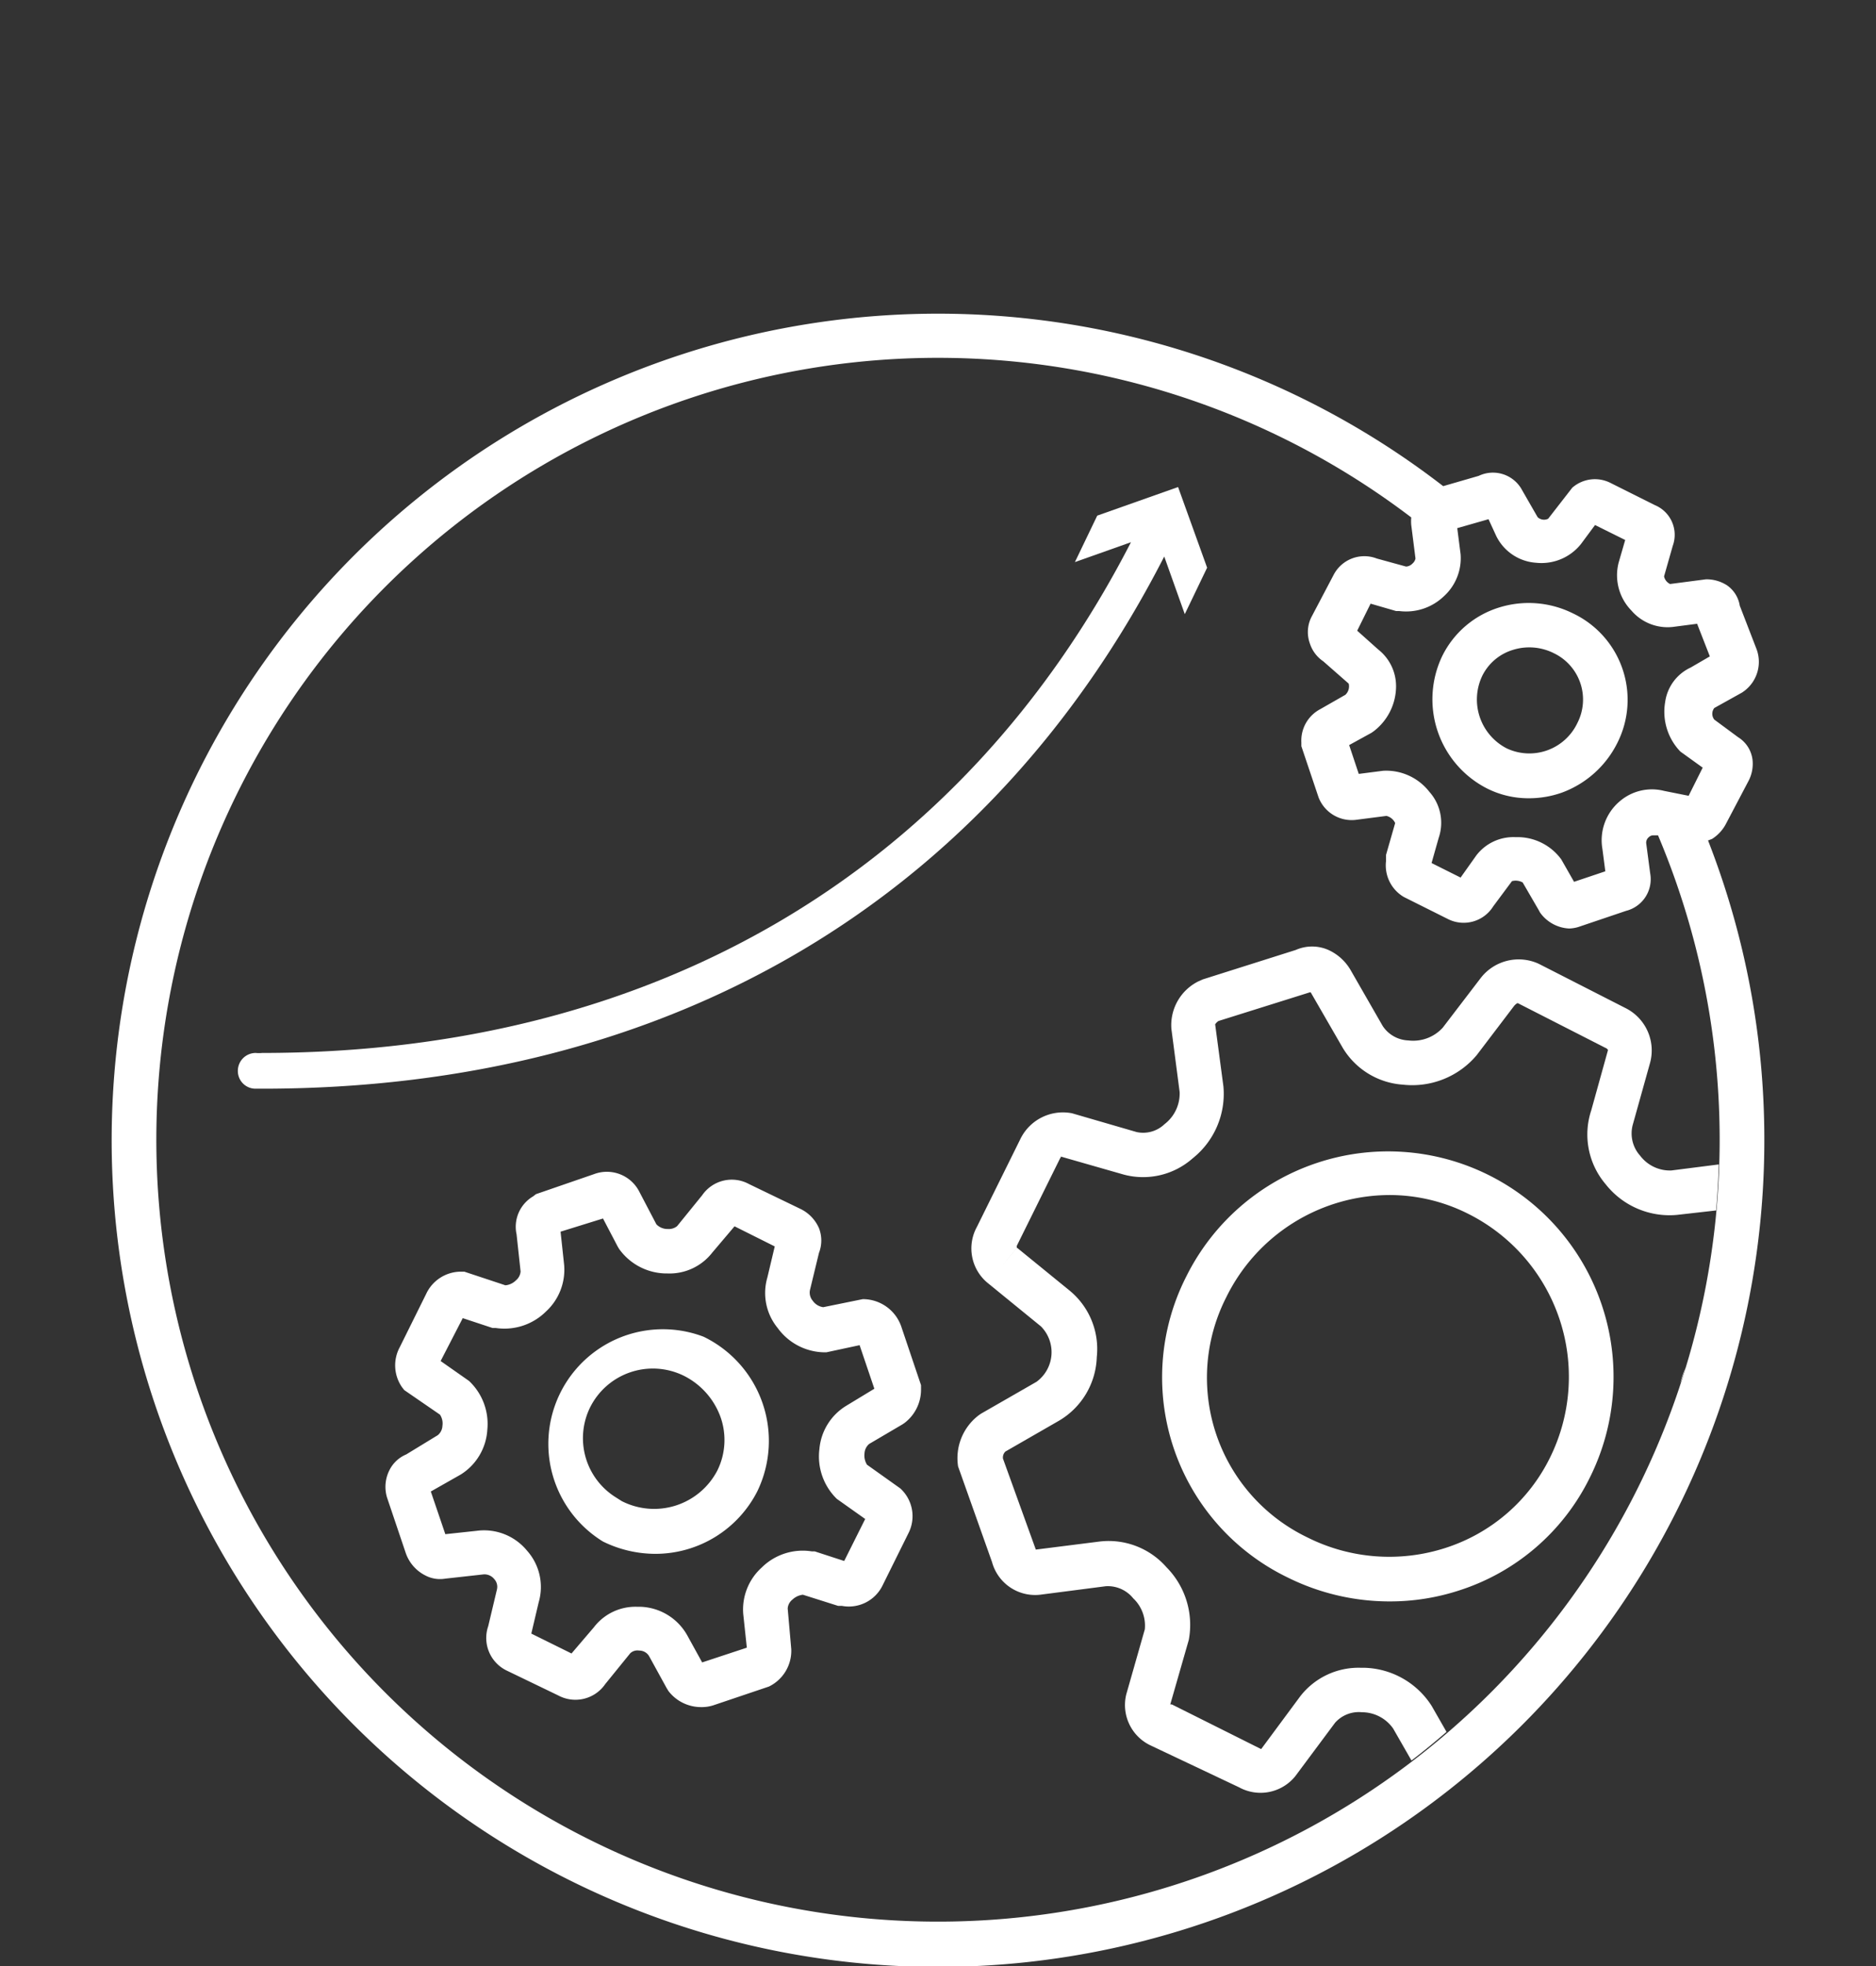 <?xml version="1.0" encoding="UTF-8"?> <svg xmlns="http://www.w3.org/2000/svg" viewBox="0 0 84 88"><rect x="0" y="0" width="84" height="88" fill="#333333" stroke="none"/><defs><style>.cls-1{fill:none;}.cls-2{fill:#fff;}</style></defs><g id="Layer_3" data-name="Layer 3"><path class="cls-1" d="M69.82,59a8.07,8.07,0,0,0-4.1-4.7,7.82,7.82,0,0,0-3.5-.83,8.17,8.17,0,0,0-7.31,4.57,7.93,7.93,0,0,0,3.62,10.75,8.18,8.18,0,0,0,6.21.47,7.91,7.91,0,0,0,4.66-4A8.08,8.08,0,0,0,69.82,59Z"></path><path class="cls-1" d="M27.54,67a5.35,5.35,0,0,1-.36-.56,4.57,4.57,0,0,1,.43-4.73A3.17,3.17,0,0,0,26.42,63,3.12,3.12,0,0,0,27.54,67Z"></path><path class="cls-1" d="M77,51a34.85,34.85,0,0,0-2.75-13.6l-.21,0a.28.28,0,0,0-.2.08.32.32,0,0,0-.12.27l.18,1.36a1.46,1.46,0,0,1-1.08,1.67l-2.13.72a1.54,1.54,0,0,1-.42.07,1.7,1.7,0,0,1-1.3-.71l-.06-.11-.72-1.24a.64.64,0,0,0-.48-.06l-.84,1.13a1.56,1.56,0,0,1-2,.58l-2-1a1.64,1.64,0,0,1-.8-1.6l0-.28.41-1.43a.58.58,0,0,0-.39-.32l-1.32.17a1.59,1.59,0,0,1-1.72-1l-.77-2.29v-.16a1.59,1.59,0,0,1,.85-1.5l1.12-.64a.52.52,0,0,0,.15-.5l-1.14-1a1.53,1.53,0,0,1-.6-.8,1.5,1.5,0,0,1,.06-1.16l1-1.9A1.55,1.55,0,0,1,61.65,25l1.27.36a.44.44,0,0,0,.29-.14.4.4,0,0,0,.13-.22l-.19-1.5a2,2,0,0,1,0-.34A35,35,0,1,0,77,51ZM65.36,71.18a10,10,0,0,1-3.14.5,10.27,10.27,0,0,1-4.58-1.08,9.95,9.95,0,0,1-4.52-13.43,10.08,10.08,0,1,1,18.07,9A9.87,9.87,0,0,1,65.36,71.18Zm9.88-9.27a3.89,3.89,0,0,1,.23-.68C75.4,61.46,75.32,61.68,75.24,61.91ZM59.44,42.54a2.2,2.2,0,0,1,1,.91l1.43,2.49a1.44,1.44,0,0,0,1.15.65A1.79,1.79,0,0,0,64.6,46l1.69-2.23a2.15,2.15,0,0,1,2.61-.65l3.92,2a2.12,2.12,0,0,1,1.07,2.41l-.78,2.79a1.49,1.49,0,0,0,.33,1.39,1.67,1.67,0,0,0,1.4.66L77,52.07c0,.69-.06,1.38-.12,2.06l-1.76.2A3.64,3.64,0,0,1,71.89,53a3.43,3.43,0,0,1-.69-3.23L72,47a.22.22,0,0,0,0-.14l-3.92-2s-.08,0-.16.12l-1.68,2.21a3.77,3.77,0,0,1-3.3,1.32,3.41,3.41,0,0,1-2.71-1.67l-1.42-2.46s0,0,0,0l-.05,0-4.08,1.28a.49.49,0,0,0-.15.15l.37,2.78a3.69,3.69,0,0,1-1.38,3.22,3.35,3.35,0,0,1-3.1.72l-2.83-.81s0,.06,0,.08l-1.94,3.92a.3.3,0,0,0,0,.1l-.63.76.64-.77,2.32,1.89a3.38,3.38,0,0,1,1.25,3,3.43,3.43,0,0,1-1.69,2.85L45,64.94a.37.37,0,0,0-.11.32l1.47,4.07h0L49.24,69a3.44,3.44,0,0,1,3,1.15,3.67,3.67,0,0,1,1,3.25l-.83,2.89h0l.07,0,4,2,1.74-2.35a3.3,3.3,0,0,1,2.72-1.29h.17a3.69,3.69,0,0,1,3,1.7l.67,1.17c-.51.44-1,.87-1.57,1.28l-.82-1.43a1.71,1.71,0,0,0-1.4-.73,1.42,1.42,0,0,0-1.2.47L58,79.5a2,2,0,0,1-2.55.54L51.55,78.1a2,2,0,0,1-1.12-2.3l.83-2.91a1.68,1.68,0,0,0-.52-1.39A1.46,1.46,0,0,0,49.51,71l-2.86.37a2,2,0,0,1-2.23-1.45L42.9,65.6a2.41,2.41,0,0,1,.92-2.29l.1-.07,2.49-1.43a1.64,1.64,0,0,0,.2-2.48l-2.38-1.94a2,2,0,0,1-.49-2.51L45.68,51A2.12,2.12,0,0,1,48,49.83l2.91.84a1.38,1.38,0,0,0,1.25-.35,1.73,1.73,0,0,0,.68-1.44l-.37-2.83a2.19,2.19,0,0,1,1.2-2.12l.2-.09L58,42.55A1.81,1.81,0,0,1,59.44,42.54Zm-20.62,23,1.49,1.06a1.68,1.68,0,0,1,.37,2L39.5,71a1.68,1.68,0,0,1-1.8.91l-.17,0L36,71.37a.82.82,0,0,0-.47.22.55.55,0,0,0-.21.4l.19,1.84a1.78,1.78,0,0,1-1,1.67l-2.49.84a1.7,1.7,0,0,1-.55.08,1.84,1.84,0,0,1-1.46-.72l-.08-.13-.78-1.42a.51.51,0,0,0-.45-.26.47.47,0,0,0-.4.12L27.1,75.38a1.62,1.62,0,0,1-2.1.51l-2.26-1.12a1.62,1.62,0,0,1-.86-2l.39-1.64a.51.51,0,0,0-.12-.47.56.56,0,0,0-.48-.21L20,70.66a1.41,1.41,0,0,1-.89-.14,1.77,1.77,0,0,1-.88-1L17.35,67a1.65,1.65,0,0,1,.1-1.21,1.48,1.48,0,0,1,.76-.72l1.41-.86a.57.57,0,0,0,.21-.42.71.71,0,0,0-.11-.5l-1.6-1.1-.1-.13a1.71,1.71,0,0,1-.16-1.82L19,57.89a1.72,1.72,0,0,1,1.54-1h.17l1.84.61a.76.76,0,0,0,.47-.22.57.57,0,0,0,.21-.4l-.18-1.66a1.58,1.58,0,0,1,.74-1.7l.13-.1,2.64-.89a1.63,1.63,0,0,1,2,.76l.78,1.49a.69.69,0,0,0,.52.21h0a.58.58,0,0,0,.41-.13l1.12-1.38a1.61,1.61,0,0,1,2.1-.5l2.26,1.12a1.73,1.73,0,0,1,.83.86,1.53,1.53,0,0,1,0,1.11l-.4,1.65a.56.56,0,0,0,.12.49.69.69,0,0,0,.47.29l1.77-.36h0a1.82,1.82,0,0,1,1.72,1.21L41.24,62v.17a1.87,1.87,0,0,1-.75,1.51l-.09.06-1.48.89a.59.59,0,0,0-.21.42A.79.79,0,0,0,38.82,65.58ZM11.74,48.73h-.3a.79.79,0,0,1-.79-.8.8.8,0,0,1,.8-.8,1.38,1.38,0,0,0,.29,0c17.57,0,31.32-8.11,38.92-22.86l-2.51.89,1-2.08,3.62-1.28L54,25.41l-1,2.08-.92-2.58C44.26,40.28,30,48.73,11.74,48.73Z"></path><path class="cls-2" d="M79,51a36.75,36.75,0,0,0-2.52-13.38l.18-.07a1.77,1.77,0,0,0,.64-.71l1-1.9a1.65,1.65,0,0,0,.17-.94,1.38,1.38,0,0,0-.64-1l-1.07-.79a.42.42,0,0,1,0-.52L78,31l.1-.07A1.63,1.63,0,0,0,78.63,29l-.73-1.89a1.37,1.37,0,0,0-.57-.91,1.7,1.7,0,0,0-.94-.27h0l-1.61.21a.49.49,0,0,1-.27-.34l.39-1.37a1.44,1.44,0,0,0-.8-1.82l-2-1a1.54,1.54,0,0,0-1.7.22l-1.08,1.39a.42.42,0,0,1-.47-.07l-.69-1.2a1.48,1.48,0,0,0-1.95-.65l-1.59.46A37,37,0,1,0,79,51Zm-12-27a2.15,2.15,0,0,0,1.79,1.19,2.26,2.26,0,0,0,2-.84l.63-.85,1.35.67-.29,1a2.26,2.26,0,0,0,.57,2.16,2.13,2.13,0,0,0,1.94.72l1-.13.57,1.46-.86.5a2,2,0,0,0-1.14,1.54,2.57,2.57,0,0,0,.68,2.22l1,.72-.63,1.26-1.1-.22a2.21,2.21,0,0,0-2,.48A2.28,2.28,0,0,0,71.75,38l.13,1-1.4.47-.57-1a2.43,2.43,0,0,0-2-1h-.08a2.09,2.09,0,0,0-1.72.81l-.71,1-1.3-.65.32-1.13A2.08,2.08,0,0,0,64,35.44a2.45,2.45,0,0,0-2.07-.94l-1.09.14-.43-1.29,1-.55.1-.07a2.54,2.54,0,0,0,1-2,2.09,2.09,0,0,0-.8-1.66l-.94-.84.6-1.21,1.14.33.14,0a2.44,2.44,0,0,0,2-.66,2.3,2.3,0,0,0,.75-1.88l-.15-1.17,1.4-.4ZM7,51A35,35,0,0,1,63.19,23.16a2,2,0,0,0,0,.34l.19,1.5a.4.4,0,0,1-.13.22.44.44,0,0,1-.29.14L61.65,25a1.55,1.55,0,0,0-1.94.74l-1,1.9a1.5,1.5,0,0,0-.06,1.16,1.53,1.53,0,0,0,.6.8l1.14,1a.52.52,0,0,1-.15.5l-1.12.64a1.59,1.59,0,0,0-.85,1.5v.16l.77,2.29a1.59,1.59,0,0,0,1.72,1l1.32-.17a.58.58,0,0,1,.39.32l-.41,1.43,0,.28a1.64,1.64,0,0,0,.8,1.6l2,1a1.56,1.56,0,0,0,2-.58l.84-1.13a.64.64,0,0,1,.48.06l.72,1.24.06.11a1.7,1.7,0,0,0,1.3.71,1.54,1.54,0,0,0,.42-.07l2.13-.72a1.46,1.46,0,0,0,1.08-1.67l-.18-1.36a.32.32,0,0,1,.12-.27.28.28,0,0,1,.2-.08l.21,0A35,35,0,1,1,7,51Z"></path><path class="cls-2" d="M52.13,24.91l.92,2.58,1-2.08L52.75,21.8l-3.62,1.28-1,2.08,2.51-.89C43.06,39,29.31,47.13,11.74,47.13a1.38,1.38,0,0,1-.29,0,.8.8,0,0,0-.8.8.79.79,0,0,0,.79.8h.3C30,48.73,44.26,40.28,52.13,24.91Z"></path><path class="cls-2" d="M53.85,43.84l-.2.09a2.19,2.19,0,0,0-1.2,2.12l.37,2.83a1.73,1.73,0,0,1-.68,1.44,1.38,1.38,0,0,1-1.25.35L48,49.83A2.12,2.12,0,0,0,45.68,51l-1.94,3.92a2,2,0,0,0,.49,2.51l2.38,1.94a1.64,1.64,0,0,1-.2,2.48l-2.49,1.43-.1.07a2.41,2.41,0,0,0-.92,2.29l1.52,4.28a2,2,0,0,0,2.23,1.45L49.51,71a1.46,1.46,0,0,1,1.23.54,1.68,1.68,0,0,1,.52,1.39l-.83,2.91a2,2,0,0,0,1.12,2.3L55.48,80A2,2,0,0,0,58,79.5l1.78-2.39a1.42,1.42,0,0,1,1.2-.47,1.71,1.71,0,0,1,1.4.73l.82,1.43c.54-.41,1.06-.84,1.57-1.28l-.67-1.17a3.69,3.69,0,0,0-3-1.7h-.17a3.3,3.3,0,0,0-2.72,1.29l-1.74,2.35-4-2-.07,0h0l.83-2.89a3.67,3.67,0,0,0-1-3.25,3.44,3.44,0,0,0-3-1.15l-2.85.36h0l-1.47-4.07a.37.37,0,0,1,.11-.32l2.4-1.38a3.43,3.43,0,0,0,1.69-2.85,3.38,3.38,0,0,0-1.25-3l-2.32-1.89-.64.77.63-.76a.3.3,0,0,1,0-.1l1.94-3.92s.07-.06,0-.08l2.83.81a3.35,3.35,0,0,0,3.1-.72,3.69,3.69,0,0,0,1.38-3.22l-.37-2.78a.49.49,0,0,1,.15-.15l4.08-1.28.05,0s0,0,0,0l1.42,2.46a3.41,3.41,0,0,0,2.71,1.67,3.77,3.77,0,0,0,3.3-1.32l1.68-2.21c.08-.09.14-.12.16-.12l3.92,2A.22.22,0,0,1,72,47l-.75,2.7A3.43,3.43,0,0,0,71.89,53a3.64,3.64,0,0,0,3.19,1.38l1.76-.2c.06-.68.1-1.37.12-2.06l-2.12.27a1.67,1.67,0,0,1-1.4-.66,1.49,1.49,0,0,1-.33-1.39l.78-2.79a2.12,2.12,0,0,0-1.07-2.41l-3.92-2a2.15,2.15,0,0,0-2.61.65L64.6,46a1.79,1.79,0,0,1-1.54.57,1.44,1.44,0,0,1-1.15-.65l-1.43-2.49a2.2,2.2,0,0,0-1-.91,1.81,1.81,0,0,0-1.46,0Z"></path><path class="cls-2" d="M75.24,61.91c.08-.23.16-.45.23-.68A3.89,3.89,0,0,0,75.24,61.91Z"></path><path class="cls-2" d="M71.19,66.13a10.08,10.08,0,1,0-18.07-9A9.95,9.95,0,0,0,57.64,70.6a10.27,10.27,0,0,0,4.58,1.08,10,10,0,0,0,3.14-.5A9.87,9.87,0,0,0,71.19,66.13Zm-6.45,3.15a8.18,8.18,0,0,1-6.21-.47,7.93,7.93,0,0,1-3.62-10.75,8.17,8.17,0,0,1,7.31-4.57,7.82,7.82,0,0,1,3.5.83A8.16,8.16,0,0,1,69.4,65.25,7.91,7.91,0,0,1,64.74,69.28Z"></path><path class="cls-2" d="M40.4,63.76l.09-.06a1.87,1.87,0,0,0,.75-1.51V62l-.89-2.64a1.82,1.82,0,0,0-1.72-1.21h0l-1.77.36a.69.69,0,0,1-.47-.29.56.56,0,0,1-.12-.49l.4-1.65a1.53,1.53,0,0,0,0-1.11,1.73,1.73,0,0,0-.83-.86L33.54,53a1.61,1.61,0,0,0-2.1.5l-1.12,1.38a.58.58,0,0,1-.41.13h0a.69.69,0,0,1-.52-.21l-.78-1.49a1.63,1.63,0,0,0-2-.76L24,53.45l-.13.1a1.58,1.58,0,0,0-.74,1.7l.18,1.66a.57.57,0,0,1-.21.4.76.76,0,0,1-.47.22l-1.84-.61h-.17a1.72,1.72,0,0,0-1.54,1l-1.18,2.38A1.71,1.71,0,0,0,18,62.09l.1.13,1.6,1.1a.71.71,0,0,1,.11.5.57.57,0,0,1-.21.42l-1.41.86a1.48,1.48,0,0,0-.76.72,1.65,1.65,0,0,0-.1,1.21l.84,2.49a1.77,1.77,0,0,0,.88,1,1.41,1.41,0,0,0,.89.14l1.71-.19a.56.56,0,0,1,.48.21.51.51,0,0,1,.12.47l-.39,1.64a1.62,1.62,0,0,0,.86,2L25,75.89a1.62,1.62,0,0,0,2.1-.51L28.22,74a.47.47,0,0,1,.4-.12.51.51,0,0,1,.45.26l.78,1.42.08.13a1.84,1.84,0,0,0,1.46.72,1.7,1.7,0,0,0,.55-.08l2.49-.84a1.78,1.78,0,0,0,1-1.67L35.27,72a.55.55,0,0,1,.21-.4.82.82,0,0,1,.47-.22l1.58.5.17,0A1.68,1.68,0,0,0,39.5,71l1.18-2.38a1.68,1.68,0,0,0-.37-2l-1.49-1.06a.79.79,0,0,1-.11-.51.59.59,0,0,1,.21-.42Zm-3.92,5.68-.13,0a2.61,2.61,0,0,0-2.24.72,2.53,2.53,0,0,0-.83,2.09l.16,1.5-2,.66-.65-1.18a2.5,2.5,0,0,0-2.1-1.31h-.15a2.34,2.34,0,0,0-1.95.92l-1,1.17-1.8-.89.33-1.4a2.44,2.44,0,0,0-.52-2.31,2.49,2.49,0,0,0-2.26-.89l-1.4.15-.65-1.91L20.63,66A2.54,2.54,0,0,0,21.82,64,2.64,2.64,0,0,0,21,61.81l-1.27-.89L20.72,59l1.33.44.14,0a2.64,2.64,0,0,0,2.25-.73,2.54,2.54,0,0,0,.82-2.09l-.16-1.49L27,54.54l.66,1.26.06.1A2.62,2.62,0,0,0,29.89,57h0a2.42,2.42,0,0,0,2-.93l1-1.18,1.8.9-.33,1.39a2.47,2.47,0,0,0,.46,2.26A2.63,2.63,0,0,0,37,60.53l1.49-.32.66,1.95-1.27.77a2.52,2.52,0,0,0-1.19,1.93,2.65,2.65,0,0,0,.78,2.23l1.27.9-.94,1.88Z"></path><path class="cls-2" d="M33.91,66.75a5.18,5.18,0,0,0-2.41-6.92A5.13,5.13,0,0,0,27,69a5.32,5.32,0,0,0,2.35.55A5.12,5.12,0,0,0,33.91,66.75ZM26.42,63a3.14,3.14,0,0,1,4.2-1.42,3.33,3.33,0,0,1,1.64,1.84,3.08,3.08,0,0,1-.14,2.4,3.19,3.19,0,0,1-4.28,1.37l-.3-.19A3.12,3.12,0,0,1,26.42,63Z"></path><path class="cls-2" d="M67.13,27.19a4.23,4.23,0,0,0-2.55,2.17,4.48,4.48,0,0,0,2,5.93,4.12,4.12,0,0,0,1.88.44,4.41,4.41,0,0,0,1.47-.25,4.51,4.51,0,0,0,2.49-2.23,4.28,4.28,0,0,0-2-5.8A4.45,4.45,0,0,0,67.13,27.19Zm3.5,5.17a2.38,2.38,0,0,1-3.16,1.14,2.46,2.46,0,0,1-1.1-3.25,2.26,2.26,0,0,1,1.37-1.16,2.45,2.45,0,0,1,1.84.15A2.3,2.3,0,0,1,70.63,32.36Z"></path></g></svg> 
